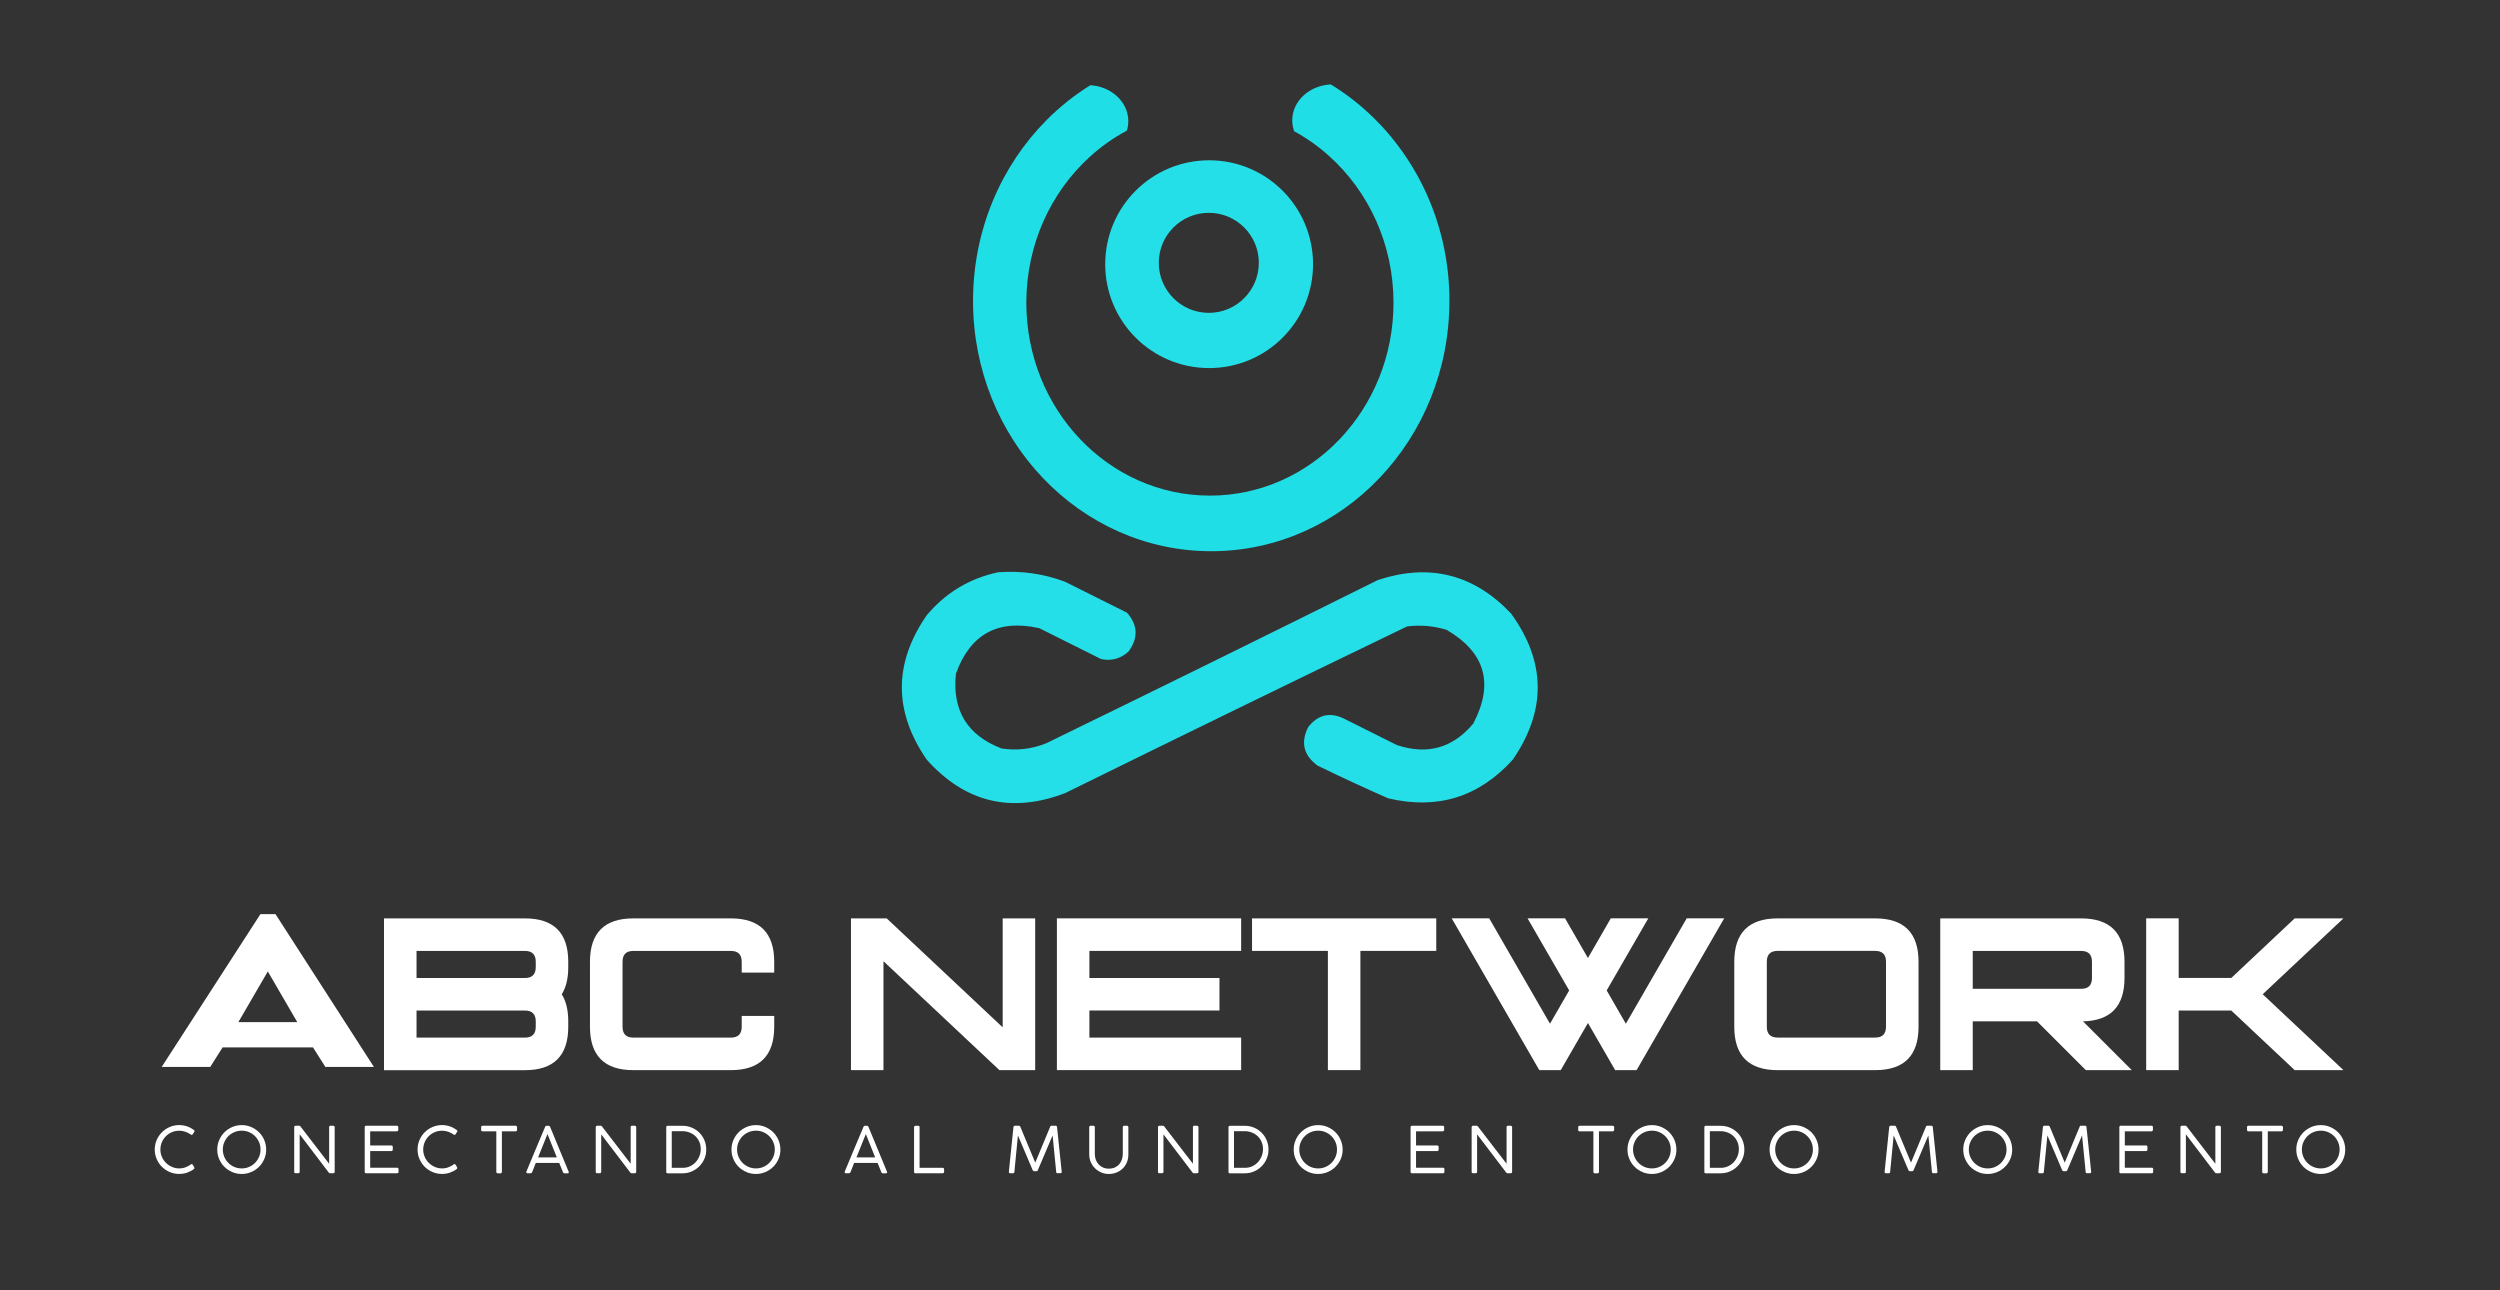 <?xml version="1.0" encoding="UTF-8"?>
<svg id="Layer_1" data-name="Layer 1" xmlns="http://www.w3.org/2000/svg" viewBox="0 0 700 361.31">
  <rect x="0" y="0" width="700" height="361.31" fill="#333333" stroke="none"/>
  <defs>
    <style>
      .cls-1 {
        fill: #20dee6;
      }

      .cls-1, .cls-2 {
        fill-rule: evenodd;
      }

      .cls-2 {
        fill: #25dfe8;
      }

      .cls-3 {
        fill: #fff;
      }
    </style>
  </defs>
  <path class="cls-2" d="M279.45,160.24c6.47-.5,12.73.39,18.77,2.65,5.79,2.9,11.57,5.78,17.33,8.66,3.05,3.45,3.21,7.06.48,10.83-2.19,2.04-4.75,2.76-7.7,2.17-5.79-2.9-11.57-5.78-17.33-8.66-11.58-2.59-19.36,1.66-23.34,12.75-1.09,10.25,3.16,17.23,12.75,20.93,4.32.65,8.5.17,12.51-1.44,31.02-15.11,61.98-30.35,92.88-45.72,14.44-4.77,26.87-1.64,37.3,9.38,9.78,13.5,9.94,27.13.48,40.91-9.46,10.48-21.09,14.09-34.89,10.83-6.64-2.92-13.21-5.96-19.73-9.14-3.97-2.88-4.85-6.49-2.65-10.83,2.83-3.57,6.28-4.29,10.35-2.17,4.81,2.41,9.63,4.81,14.44,7.22,8.57,2.85,15.71.84,21.42-6.02,5.85-11.16,3.37-19.9-7.46-26.23-3.62-1.11-7.31-1.43-11.07-.96-31.98,15.43-63.91,30.99-95.77,46.68-15.09,5.75-28,2.62-38.74-9.38-9.29-13.49-9.29-26.96,0-40.43,5.32-6.31,11.98-10.32,19.97-12.03Z"/>
  <path class="cls-2" d="M338.56,44.88c-16.07,0-29.1,13.02-29.1,29.09s13.02,29.09,29.1,29.09,29.09-13.02,29.09-29.09-13.03-29.09-29.09-29.09ZM338.47,87.6c-7.74,0-14.01-6.27-14.01-14.01s6.28-14,14.01-14,14,6.27,14,14-6.28,14.01-14,14.01Z"/>
  <g>
    <path class="cls-3" d="M87.64,293.27h-25.31l-3.47,5.48h-13.59l27.65-42.79h4.22l27.56,42.79h-13.59l-3.47-5.48ZM74.99,272l-8.25,14.2h16.5l-8.25-14.2Z"/>
    <g>
      <path class="cls-3" d="M107.52,257.15h39.45c8.09,0,12.14,4.05,12.14,12.14v1.52c0,3.14-.61,5.67-1.82,7.59,1.21,1.92,1.82,4.45,1.82,7.59v1.52c0,8.09-4.05,12.14-12.14,12.14h-39.45v-42.49ZM116.63,273.84h30.35c2.02,0,3.03-1.01,3.03-3.03v-1.52c0-2.02-1.01-3.03-3.03-3.03h-30.35v7.59ZM116.63,282.94v7.59h30.35c2.02,0,3.03-1.01,3.03-3.03v-1.52c0-2.02-1.01-3.03-3.03-3.03h-30.35Z"/>
      <path class="cls-3" d="M216.78,269.29v3.03h-9.1v-3.03c0-2.02-1.01-3.03-3.03-3.03h-27.31c-2.02,0-3.03,1.01-3.03,3.03v18.21c0,2.02,1.01,3.03,3.03,3.03h27.31c2.02,0,3.03-1.01,3.03-3.03v-3.03h9.1v3.03c0,8.09-4.05,12.14-12.14,12.14h-27.31c-8.09,0-12.14-4.05-12.14-12.14v-18.21c0-8.09,4.05-12.14,12.14-12.14h27.31c8.09,0,12.14,4.05,12.14,12.14Z"/>
      <path class="cls-3" d="M247.37,269.14v30.5h-9.1v-42.49h10.01l32.47,30.5v-30.5h9.1v42.49h-10.01l-32.47-30.5Z"/>
      <path class="cls-3" d="M347.52,257.15v9.1h-42.49v7.59h36.42v9.1h-36.42v7.59h42.49v9.1h-51.59v-42.49h51.59Z"/>
      <path class="cls-3" d="M402.15,257.15v9.1h-21.24v33.38h-9.1v-33.38h-21.24v-9.1h51.59Z"/>
      <path class="cls-3" d="M444.63,286.43l-7.62,13.2h-6.01l-24.52-42.49h10.5l17.02,29.5,5.37-9.32-11.65-20.18h10.5l6.4,11.11,6.4-11.11h10.5l-11.65,20.18,5.37,9.32,17.03-29.5h10.5l-24.52,42.49h-6.01l-7.62-13.2Z"/>
      <path class="cls-3" d="M485.6,269.29c0-8.09,4.05-12.14,12.14-12.14h27.31c8.09,0,12.14,4.05,12.14,12.14v18.21c0,8.09-4.05,12.14-12.14,12.14h-27.31c-8.09,0-12.14-4.05-12.14-12.14v-18.21ZM497.74,266.25c-2.02,0-3.03,1.01-3.03,3.03v18.21c0,2.02,1.01,3.03,3.03,3.03h27.31c2.02,0,3.03-1.01,3.03-3.03v-18.21c0-2.02-1.01-3.03-3.03-3.03h-27.31Z"/>
      <path class="cls-3" d="M543.27,257.15h39.45c8.09,0,12.14,4.05,12.14,12.14v4.55c0,7.91-3.87,11.96-11.62,12.14l13.66,13.66h-12.87l-13.66-13.66h-18v13.66h-9.1v-42.49ZM552.37,266.25v10.62h30.35c2.02,0,3.03-1.01,3.03-3.03v-4.55c0-2.02-1.01-3.03-3.03-3.03h-30.35Z"/>
      <path class="cls-3" d="M624.75,273.84l17.75-16.69h13.66l-22.61,21.24,22.61,21.24h-13.66l-17.75-16.69h-14.72v16.69h-9.1v-42.49h9.1v16.69h14.72Z"/>
    </g>
  </g>
  <g>
    <path class="cls-3" d="M54.25,316.38c.16.1.23.2.23.3,0,.06-.01.12-.04.17-.03.05-.06.1-.08.13l-.38.59c-.11.14-.21.21-.3.21-.04-.01-.08-.03-.13-.04-.05-.02-.12-.05-.19-.1-.45-.32-.95-.58-1.49-.76s-1.08-.28-1.63-.28c-.79,0-1.51.14-2.16.43-.65.29-1.21.67-1.68,1.16-.47.48-.84,1.05-1.1,1.68-.26.64-.39,1.31-.39,2.02,0,.74.15,1.43.44,2.08s.68,1.2,1.17,1.68c.49.47,1.05.84,1.69,1.11.64.27,1.31.4,2,.4.45,0,.9-.06,1.34-.18.44-.12.93-.34,1.47-.66.12-.06.24-.14.36-.24.12-.1.22-.15.3-.15.11,0,.21.07.3.21l.41.68c.04.08.05.17.05.25,0,.13-.07.23-.2.3-.57.42-1.2.74-1.88.98-.68.23-1.42.35-2.2.35-.94,0-1.83-.18-2.66-.54s-1.55-.85-2.17-1.46c-.62-.62-1.1-1.34-1.46-2.17-.36-.83-.54-1.72-.54-2.66s.18-1.83.54-2.66.85-1.56,1.47-2.18c.62-.62,1.35-1.11,2.18-1.47.83-.36,1.72-.54,2.66-.54.75,0,1.47.12,2.16.35.69.23,1.32.56,1.91.99Z"/>
    <path class="cls-3" d="M67.68,315.03c.94,0,1.83.18,2.66.54s1.56.85,2.18,1.46c.62.62,1.11,1.34,1.47,2.18s.54,1.73.54,2.69-.18,1.83-.54,2.65c-.36.82-.85,1.54-1.47,2.16-.62.62-1.35,1.1-2.18,1.46s-1.72.54-2.68.54-1.83-.18-2.66-.54-1.55-.85-2.17-1.46c-.62-.62-1.1-1.34-1.46-2.17-.36-.83-.54-1.72-.54-2.66s.18-1.83.54-2.66.85-1.56,1.47-2.18c.62-.62,1.35-1.11,2.18-1.47s1.72-.54,2.66-.54ZM62.39,321.86c0,.73.14,1.42.41,2.06s.65,1.21,1.13,1.69c.48.48,1.04.86,1.69,1.14.64.27,1.33.41,2.06.41s1.41-.14,2.05-.41c.64-.28,1.2-.65,1.68-1.14.48-.48.85-1.05,1.13-1.69.27-.65.41-1.33.41-2.06s-.14-1.41-.41-2.05c-.28-.64-.65-1.2-1.13-1.68-.48-.48-1.04-.85-1.68-1.13-.64-.28-1.32-.41-2.05-.41s-1.42.14-2.06.41c-.65.28-1.21.65-1.69,1.13s-.85,1.04-1.13,1.68c-.28.64-.41,1.32-.41,2.05Z"/>
    <path class="cls-3" d="M93.26,328.51h-.84c-.13,0-.24-.05-.34-.16l-8.17-10.74v10.5c0,.26-.14.39-.41.39h-.73c-.26,0-.39-.13-.39-.39v-12.49c0-.12.04-.22.11-.3s.17-.12.29-.12h.99c.14,0,.26.06.34.18l8.05,10.47v-10.31c.04-.23.17-.34.39-.34h.73c.11,0,.21.04.3.11.09.07.13.17.13.29v12.51c0,.26-.14.39-.43.39Z"/>
    <path class="cls-3" d="M102.51,315.21h8.62c.26,0,.39.14.39.41v.73c0,.11-.04.2-.11.29-.07.08-.17.13-.3.13h-7.46v3.96h5.93c.11,0,.2.03.28.1.08.07.12.17.12.31v.74c0,.11-.03.2-.1.29-.07.08-.16.13-.3.13h-5.93v4.66h7.53c.27,0,.41.14.41.43v.73c0,.26-.13.39-.39.39h-8.69c-.26,0-.39-.13-.39-.38v-12.51c0-.28.13-.41.39-.41Z"/>
    <path class="cls-3" d="M127.84,316.38c.16.1.23.2.23.3,0,.06-.01.12-.04.17-.03.05-.06.1-.08.13l-.38.59c-.11.14-.21.21-.3.21-.04-.01-.08-.03-.13-.04-.05-.02-.12-.05-.19-.1-.45-.32-.95-.58-1.49-.76s-1.08-.28-1.63-.28c-.79,0-1.51.14-2.16.43-.65.29-1.21.67-1.68,1.16-.47.48-.84,1.05-1.1,1.68-.26.64-.39,1.31-.39,2.02,0,.74.15,1.43.44,2.08s.68,1.2,1.17,1.68c.49.47,1.05.84,1.69,1.11.64.27,1.31.4,2,.4.45,0,.9-.06,1.34-.18.44-.12.93-.34,1.47-.66.12-.06.24-.14.36-.24.12-.1.22-.15.3-.15.11,0,.21.07.3.21l.41.68c.04.08.05.17.05.25,0,.13-.07.23-.2.3-.57.42-1.2.74-1.88.98-.68.23-1.42.35-2.2.35-.94,0-1.83-.18-2.66-.54s-1.55-.85-2.17-1.46c-.62-.62-1.1-1.34-1.46-2.17-.36-.83-.54-1.72-.54-2.66s.18-1.83.54-2.66.85-1.56,1.47-2.18c.62-.62,1.35-1.11,2.18-1.47s1.72-.54,2.66-.54c.75,0,1.47.12,2.16.35.69.23,1.32.56,1.91.99Z"/>
    <path class="cls-3" d="M135.14,315.21h9.21c.11,0,.2.03.29.1.08.07.13.16.14.3v.74c0,.12-.04.22-.11.3s-.18.13-.32.13h-3.82v11.35c0,.11-.04.2-.11.28-.07.08-.17.12-.3.12h-.73c-.12,0-.22-.04-.3-.11-.08-.07-.12-.17-.12-.29v-11.35h-3.84c-.28,0-.41-.14-.41-.43v-.74c0-.26.14-.39.41-.39Z"/>
    <path class="cls-3" d="M150.02,325.61l-1,2.55c-.11.24-.28.36-.5.36h-.77c-.25,0-.38-.1-.38-.29,0-.05,0-.1.02-.16,0-.02,0-.05.02-.07.86-2.08,1.59-3.83,2.18-5.24.59-1.42,1.08-2.59,1.47-3.51.39-.93.69-1.64.9-2.13.21-.5.36-.86.46-1.09.1-.23.16-.39.2-.48.02-.06.06-.13.12-.21s.16-.12.33-.12h.52c.16,0,.26.04.32.12.06.08.1.15.13.21l5.16,12.48s.02.05.04.07c.01.07.02.12.02.14,0,.19-.13.29-.39.29h-.77c-.24,0-.4-.11-.48-.34l-1.04-2.56h-6.52ZM153.3,317.52l-2.64,6.56h5.25l-2.62-6.56Z"/>
    <path class="cls-3" d="M177.69,328.51h-.84c-.13,0-.24-.05-.34-.16l-8.17-10.74v10.5c0,.26-.14.39-.41.39h-.73c-.26,0-.39-.13-.39-.39v-12.49c0-.12.04-.22.11-.3s.17-.12.29-.12h.99c.14,0,.26.06.34.18l8.05,10.47v-10.31c.04-.23.17-.34.39-.34h.73c.11,0,.21.04.3.11.09.07.13.17.13.29v12.51c0,.26-.14.39-.43.39Z"/>
    <path class="cls-3" d="M186.55,328.14v-12.49c0-.29.14-.43.41-.43h4.11c.94,0,1.82.17,2.64.52s1.52.82,2.12,1.42c.6.6,1.07,1.3,1.41,2.12.34.81.51,1.68.51,2.62s-.17,1.77-.52,2.57c-.35.81-.82,1.51-1.43,2.11-.6.6-1.31,1.08-2.12,1.43-.81.35-1.68.52-2.6.52h-4.11c-.12,0-.22-.03-.3-.08s-.12-.15-.12-.3ZM188.09,326.99h3.08c.74,0,1.42-.14,2.03-.43s1.14-.67,1.59-1.16c.44-.48.79-1.04,1.04-1.67.25-.63.38-1.28.38-1.96,0-.76-.14-1.46-.41-2.08-.28-.62-.65-1.15-1.12-1.59-.47-.44-1.02-.77-1.64-1.01-.62-.24-1.28-.36-1.97-.36h-2.98v10.25Z"/>
    <path class="cls-3" d="M211.66,315.03c.94,0,1.83.18,2.66.54s1.56.85,2.18,1.46c.62.62,1.11,1.34,1.47,2.18s.54,1.73.54,2.69-.18,1.83-.54,2.65c-.36.82-.85,1.54-1.47,2.16-.62.62-1.35,1.1-2.18,1.46s-1.72.54-2.68.54-1.83-.18-2.66-.54-1.55-.85-2.17-1.46c-.62-.62-1.1-1.34-1.46-2.17-.36-.83-.54-1.72-.54-2.66s.18-1.83.54-2.66.85-1.56,1.47-2.18c.62-.62,1.35-1.11,2.18-1.47s1.72-.54,2.66-.54ZM206.38,321.86c0,.73.14,1.42.41,2.06s.65,1.21,1.13,1.69c.48.48,1.04.86,1.69,1.14.64.27,1.33.41,2.06.41s1.41-.14,2.05-.41c.64-.28,1.2-.65,1.68-1.14.48-.48.85-1.05,1.13-1.69.27-.65.41-1.33.41-2.06s-.14-1.41-.41-2.05c-.28-.64-.65-1.2-1.13-1.68-.48-.48-1.04-.85-1.68-1.13-.64-.28-1.32-.41-2.05-.41s-1.42.14-2.06.41c-.65.28-1.21.65-1.69,1.13s-.85,1.04-1.13,1.68c-.28.64-.41,1.32-.41,2.05Z"/>
    <path class="cls-3" d="M239.16,325.61l-1,2.55c-.11.24-.28.36-.5.36h-.77c-.25,0-.38-.1-.38-.29,0-.05,0-.1.02-.16,0-.02,0-.05.02-.07.86-2.08,1.59-3.83,2.18-5.24.59-1.42,1.08-2.59,1.47-3.51.39-.93.69-1.64.9-2.13.21-.5.36-.86.46-1.09.1-.23.16-.39.2-.48.02-.06.06-.13.12-.21s.16-.12.33-.12h.52c.16,0,.26.04.32.12.06.08.1.15.13.21l5.16,12.48s.02.05.04.07c.01.07.02.12.02.14,0,.19-.13.29-.39.29h-.77c-.24,0-.4-.11-.48-.34l-1.04-2.56h-6.52ZM242.44,317.52l-2.64,6.56h5.25l-2.62-6.56Z"/>
    <path class="cls-3" d="M257.48,326.99h6.47c.11,0,.2.04.28.11.08.07.12.17.12.3v.72c0,.11-.04.2-.11.28-.07.08-.17.12-.29.12h-7.62c-.26,0-.39-.13-.39-.39v-12.51c0-.11.04-.2.11-.28s.17-.12.3-.12h.74c.26,0,.39.13.39.39v11.38Z"/>
    <path class="cls-3" d="M290.2,327.94h-.7c-.14,0-.26-.11-.36-.32l-4.12-9.7-.99,10.2c0,.26-.14.39-.41.39h-.75c-.26,0-.39-.13-.39-.39.21-2.1.43-4.19.64-6.26.22-2.07.43-4.15.65-6.26,0-.12.04-.21.13-.29.08-.07.19-.11.31-.11h1.11c.19,0,.32.11.39.34l4.16,10c.69-1.67,1.39-3.34,2.08-5,.69-1.66,1.39-3.33,2.08-5,.06-.23.19-.34.38-.34h1.16c.12,0,.22.04.29.12s.11.17.11.28l1.31,12.51c0,.26-.14.39-.41.39h-.75c-.26,0-.39-.13-.39-.39l-1-10.2-4.12,9.7c-.08.22-.21.32-.38.32Z"/>
    <path class="cls-3" d="M306.55,315.6v7.48c0,.57.09,1.11.27,1.62.18.51.44.95.78,1.32.34.37.75.66,1.24.88s1.02.32,1.62.32c.63,0,1.2-.11,1.68-.32s.9-.51,1.23-.89c.33-.38.58-.82.75-1.32.17-.5.26-1.04.26-1.61v-7.48c0-.11.04-.2.12-.28.08-.08.18-.12.3-.12h.68c.12,0,.23.04.32.11.1.07.14.17.14.29v7.65c0,.82-.14,1.57-.43,2.24-.29.67-.68,1.24-1.18,1.72-.5.48-1.08.85-1.75,1.11s-1.37.39-2.12.39-1.46-.14-2.12-.43c-.66-.29-1.25-.68-1.75-1.17-.5-.5-.9-1.08-1.18-1.74-.29-.66-.43-1.37-.43-2.12v-7.65c0-.1.04-.19.11-.27s.16-.13.27-.13h.79c.1,0,.19.04.28.12.09.08.13.17.13.28Z"/>
    <path class="cls-3" d="M335.12,328.51h-.84c-.13,0-.24-.05-.34-.16l-8.17-10.74v10.5c0,.26-.14.39-.41.39h-.73c-.26,0-.39-.13-.39-.39v-12.49c0-.12.04-.22.11-.3s.17-.12.29-.12h.99c.14,0,.26.06.34.18l8.05,10.47v-10.31c.04-.23.17-.34.39-.34h.73c.11,0,.21.04.3.11.09.07.13.17.13.29v12.51c0,.26-.14.39-.43.39Z"/>
    <path class="cls-3" d="M343.98,328.14v-12.49c0-.29.14-.43.41-.43h4.11c.94,0,1.82.17,2.64.52s1.52.82,2.12,1.42c.6.6,1.07,1.3,1.41,2.12.34.81.51,1.68.51,2.62s-.17,1.77-.52,2.57c-.35.81-.82,1.51-1.43,2.11-.6.6-1.31,1.08-2.12,1.43-.81.35-1.68.52-2.6.52h-4.11c-.12,0-.22-.03-.3-.08s-.12-.15-.12-.3ZM345.52,326.99h3.08c.74,0,1.42-.14,2.03-.43s1.14-.67,1.59-1.16c.44-.48.79-1.04,1.04-1.67.25-.63.38-1.28.38-1.96,0-.76-.14-1.46-.41-2.08-.28-.62-.65-1.15-1.12-1.59-.47-.44-1.02-.77-1.64-1.01-.62-.24-1.28-.36-1.97-.36h-2.98v10.25Z"/>
    <path class="cls-3" d="M369.09,315.03c.94,0,1.83.18,2.66.54s1.56.85,2.18,1.46c.62.62,1.11,1.34,1.47,2.18s.54,1.73.54,2.69-.18,1.83-.54,2.65c-.36.82-.85,1.54-1.47,2.16-.62.62-1.35,1.1-2.18,1.46s-1.72.54-2.68.54-1.83-.18-2.66-.54-1.55-.85-2.17-1.46c-.62-.62-1.1-1.34-1.46-2.17-.36-.83-.54-1.72-.54-2.66s.18-1.83.54-2.66.85-1.56,1.47-2.18c.62-.62,1.35-1.11,2.18-1.47s1.72-.54,2.66-.54ZM363.8,321.86c0,.73.14,1.42.41,2.06s.65,1.21,1.13,1.69c.48.48,1.04.86,1.69,1.14.64.27,1.33.41,2.06.41s1.41-.14,2.05-.41c.64-.28,1.2-.65,1.68-1.14.48-.48.85-1.05,1.13-1.69.27-.65.41-1.33.41-2.06s-.14-1.41-.41-2.05c-.28-.64-.65-1.2-1.13-1.68-.48-.48-1.04-.85-1.68-1.13-.64-.28-1.32-.41-2.05-.41s-1.42.14-2.06.41c-.65.28-1.21.65-1.69,1.13s-.85,1.04-1.13,1.68c-.28.64-.41,1.32-.41,2.05Z"/>
    <path class="cls-3" d="M395.35,315.21h8.62c.26,0,.39.14.39.41v.73c0,.11-.04.2-.11.29-.07.08-.17.13-.3.13h-7.46v3.96h5.93c.11,0,.2.03.28.1.08.07.12.17.12.31v.74c0,.11-.03.2-.1.29-.07.08-.16.13-.3.13h-5.93v4.66h7.53c.27,0,.41.14.41.43v.73c0,.26-.13.39-.39.39h-8.69c-.26,0-.39-.13-.39-.38v-12.51c0-.28.13-.41.39-.41Z"/>
    <path class="cls-3" d="M422.94,328.51h-.84c-.13,0-.24-.05-.34-.16l-8.17-10.74v10.5c0,.26-.14.39-.41.39h-.73c-.26,0-.39-.13-.39-.39v-12.49c0-.12.04-.22.11-.3s.17-.12.29-.12h.99c.14,0,.26.06.34.18l8.05,10.47v-10.31c.04-.23.17-.34.39-.34h.73c.11,0,.21.04.3.11.09.07.13.17.13.29v12.51c0,.26-.14.39-.43.39Z"/>
    <path class="cls-3" d="M442.32,315.21h9.21c.11,0,.2.03.29.1.08.07.13.16.14.3v.74c0,.12-.04.22-.11.3s-.18.13-.32.13h-3.82v11.35c0,.11-.04.2-.11.28-.07.08-.17.12-.3.12h-.73c-.12,0-.22-.04-.3-.11-.08-.07-.12-.17-.12-.29v-11.35h-3.84c-.28,0-.41-.14-.41-.43v-.74c0-.26.14-.39.41-.39Z"/>
    <path class="cls-3" d="M462.54,315.03c.94,0,1.83.18,2.66.54s1.56.85,2.18,1.46c.62.62,1.11,1.34,1.47,2.18s.54,1.73.54,2.69-.18,1.83-.54,2.65c-.36.82-.85,1.54-1.47,2.16-.62.62-1.35,1.1-2.18,1.46s-1.72.54-2.68.54-1.83-.18-2.66-.54-1.55-.85-2.17-1.46c-.62-.62-1.1-1.34-1.46-2.17-.36-.83-.54-1.72-.54-2.66s.18-1.83.54-2.66.85-1.56,1.47-2.18c.62-.62,1.35-1.11,2.18-1.47s1.72-.54,2.66-.54ZM457.25,321.86c0,.73.14,1.42.41,2.06s.65,1.21,1.13,1.69c.48.48,1.04.86,1.69,1.14.64.27,1.33.41,2.06.41s1.41-.14,2.05-.41c.64-.28,1.2-.65,1.68-1.14.48-.48.85-1.05,1.13-1.69.27-.65.41-1.33.41-2.06s-.14-1.41-.41-2.05c-.28-.64-.65-1.2-1.13-1.68-.48-.48-1.04-.85-1.68-1.13-.64-.28-1.32-.41-2.05-.41s-1.42.14-2.06.41c-.65.28-1.21.65-1.69,1.13s-.85,1.04-1.13,1.68c-.28.64-.41,1.32-.41,2.05Z"/>
    <path class="cls-3" d="M477.22,328.14v-12.49c0-.29.14-.43.41-.43h4.11c.94,0,1.82.17,2.64.52s1.52.82,2.12,1.42c.6.6,1.07,1.3,1.41,2.12.34.81.51,1.68.51,2.62s-.17,1.77-.52,2.57c-.35.81-.82,1.51-1.43,2.11-.6.6-1.31,1.08-2.12,1.43-.81.35-1.68.52-2.6.52h-4.11c-.12,0-.22-.03-.3-.08s-.12-.15-.12-.3ZM478.76,326.99h3.08c.74,0,1.42-.14,2.03-.43s1.14-.67,1.59-1.16c.44-.48.79-1.04,1.04-1.67.25-.63.38-1.28.38-1.96,0-.76-.14-1.46-.41-2.08-.28-.62-.65-1.15-1.12-1.59-.47-.44-1.02-.77-1.64-1.01-.62-.24-1.28-.36-1.97-.36h-2.98v10.25Z"/>
    <path class="cls-3" d="M502.34,315.03c.94,0,1.83.18,2.66.54s1.56.85,2.18,1.46c.62.62,1.11,1.34,1.47,2.18s.54,1.73.54,2.69-.18,1.83-.54,2.65c-.36.82-.85,1.54-1.47,2.16-.62.62-1.35,1.1-2.18,1.46s-1.72.54-2.68.54-1.83-.18-2.66-.54-1.55-.85-2.17-1.46c-.62-.62-1.1-1.34-1.46-2.17-.36-.83-.54-1.72-.54-2.66s.18-1.83.54-2.66.85-1.56,1.47-2.18c.62-.62,1.35-1.11,2.18-1.47s1.72-.54,2.66-.54ZM497.05,321.86c0,.73.14,1.42.41,2.06s.65,1.21,1.13,1.69c.48.48,1.04.86,1.69,1.14.64.27,1.33.41,2.06.41s1.41-.14,2.05-.41c.64-.28,1.2-.65,1.68-1.14.48-.48.85-1.05,1.13-1.69.27-.65.41-1.33.41-2.06s-.14-1.41-.41-2.05c-.28-.64-.65-1.2-1.13-1.68-.48-.48-1.04-.85-1.68-1.13-.64-.28-1.32-.41-2.05-.41s-1.42.14-2.06.41c-.65.28-1.21.65-1.69,1.13s-.85,1.04-1.13,1.68c-.28.64-.41,1.32-.41,2.05Z"/>
    <path class="cls-3" d="M535.41,327.94h-.7c-.14,0-.26-.11-.36-.32l-4.12-9.7-.99,10.2c0,.26-.14.39-.41.39h-.75c-.26,0-.39-.13-.39-.39.21-2.1.43-4.19.64-6.26.22-2.07.43-4.15.65-6.26,0-.12.04-.21.13-.29.08-.07.19-.11.31-.11h1.11c.19,0,.32.11.39.34l4.16,10c.69-1.67,1.39-3.34,2.08-5,.69-1.66,1.39-3.33,2.08-5,.06-.23.19-.34.38-.34h1.16c.12,0,.22.04.29.12s.11.17.11.28l1.31,12.51c0,.26-.14.39-.41.39h-.75c-.26,0-.39-.13-.39-.39l-1-10.2-4.12,9.7c-.08.22-.21.32-.38.32Z"/>
    <path class="cls-3" d="M556.56,315.03c.94,0,1.83.18,2.66.54s1.56.85,2.18,1.46c.62.62,1.11,1.34,1.47,2.18s.54,1.73.54,2.69-.18,1.83-.54,2.65c-.36.82-.85,1.54-1.47,2.16-.62.62-1.35,1.1-2.18,1.46s-1.72.54-2.68.54-1.83-.18-2.66-.54-1.55-.85-2.17-1.46c-.62-.62-1.1-1.34-1.46-2.17-.36-.83-.54-1.72-.54-2.66s.18-1.83.54-2.66c.36-.83.85-1.56,1.47-2.18.62-.62,1.35-1.11,2.18-1.47s1.72-.54,2.66-.54ZM551.27,321.86c0,.73.14,1.42.41,2.06s.65,1.21,1.13,1.69c.48.48,1.04.86,1.69,1.14.64.27,1.33.41,2.06.41s1.41-.14,2.05-.41c.64-.28,1.2-.65,1.68-1.14.48-.48.85-1.05,1.13-1.69.27-.65.41-1.33.41-2.06s-.14-1.41-.41-2.05c-.28-.64-.65-1.2-1.13-1.68-.48-.48-1.04-.85-1.68-1.13-.64-.28-1.32-.41-2.05-.41s-1.42.14-2.06.41c-.65.28-1.21.65-1.69,1.13s-.85,1.04-1.13,1.68c-.28.64-.41,1.32-.41,2.05Z"/>
    <path class="cls-3" d="M578.45,327.94h-.7c-.14,0-.26-.11-.36-.32l-4.12-9.7-.99,10.2c0,.26-.14.39-.41.39h-.75c-.26,0-.39-.13-.39-.39.21-2.1.43-4.19.64-6.26.22-2.07.43-4.15.65-6.26,0-.12.04-.21.13-.29.08-.07.19-.11.31-.11h1.11c.19,0,.32.11.39.34l4.16,10c.69-1.67,1.39-3.34,2.08-5,.69-1.66,1.39-3.33,2.08-5,.06-.23.19-.34.38-.34h1.16c.12,0,.22.04.29.12s.11.17.11.28l1.31,12.51c0,.26-.14.39-.41.39h-.75c-.26,0-.39-.13-.39-.39l-1-10.2-4.12,9.7c-.08.22-.21.32-.38.32Z"/>
    <path class="cls-3" d="M593.81,315.21h8.62c.26,0,.39.14.39.41v.73c0,.11-.04.2-.11.29-.07.08-.17.13-.3.13h-7.46v3.96h5.93c.11,0,.2.03.28.1.08.07.12.17.12.31v.74c0,.11-.03.2-.1.29-.07.08-.16.13-.3.13h-5.93v4.66h7.53c.27,0,.41.14.41.43v.73c0,.26-.13.39-.39.39h-8.69c-.26,0-.39-.13-.39-.38v-12.51c0-.28.13-.41.39-.41Z"/>
    <path class="cls-3" d="M621.4,328.51h-.84c-.13,0-.24-.05-.34-.16l-8.17-10.74v10.5c0,.26-.14.39-.41.39h-.73c-.26,0-.39-.13-.39-.39v-12.49c0-.12.04-.22.11-.3s.17-.12.29-.12h.99c.14,0,.26.06.34.18l8.05,10.47v-10.31c.04-.23.17-.34.39-.34h.73c.11,0,.21.04.3.11.09.07.13.17.13.29v12.51c0,.26-.14.39-.43.39Z"/>
    <path class="cls-3" d="M629.59,315.21h9.21c.11,0,.2.03.29.1.08.07.13.16.14.3v.74c0,.12-.04.22-.11.3s-.18.13-.32.13h-3.82v11.35c0,.11-.04.2-.11.28-.07.08-.17.12-.3.12h-.73c-.12,0-.22-.04-.3-.11-.08-.07-.12-.17-.12-.29v-11.35h-3.84c-.28,0-.41-.14-.41-.43v-.74c0-.26.14-.39.41-.39Z"/>
    <path class="cls-3" d="M649.81,315.03c.94,0,1.83.18,2.66.54s1.56.85,2.18,1.46c.62.62,1.11,1.34,1.47,2.18s.54,1.73.54,2.69-.18,1.83-.54,2.65c-.36.82-.85,1.54-1.47,2.16-.62.62-1.35,1.1-2.18,1.46s-1.72.54-2.68.54-1.83-.18-2.66-.54-1.55-.85-2.17-1.46c-.62-.62-1.1-1.34-1.46-2.17-.36-.83-.54-1.72-.54-2.66s.18-1.83.54-2.66.85-1.56,1.47-2.18c.62-.62,1.35-1.11,2.18-1.47s1.72-.54,2.66-.54ZM644.53,321.86c0,.73.14,1.42.41,2.06s.65,1.21,1.13,1.69c.48.48,1.04.86,1.69,1.14.64.27,1.33.41,2.06.41s1.41-.14,2.05-.41c.64-.28,1.2-.65,1.68-1.14.48-.48.85-1.05,1.13-1.69.27-.65.41-1.33.41-2.06s-.14-1.41-.41-2.05c-.28-.64-.65-1.2-1.13-1.68-.48-.48-1.04-.85-1.68-1.13-.64-.28-1.32-.41-2.05-.41s-1.42.14-2.06.41c-.65.28-1.21.65-1.69,1.13s-.85,1.04-1.13,1.68c-.28.64-.41,1.32-.41,2.05Z"/>
  </g>
  <path class="cls-1" d="M405.83,84.26c0,38.7-29.86,70.08-66.69,70.08s-66.69-31.37-66.69-70.08c0-19.93,7.92-37.91,20.62-50.67,3.69-3.71,7.8-6.98,12.23-9.73,5.93.36,10.62,4.72,10.62,10.05,0,.93-.14,1.82-.41,2.67-3.77,2.01-7.28,4.5-10.44,7.39-10.84,9.9-17.7,24.51-17.7,40.79,0,29.83,23.02,54.01,51.41,54.01s51.4-24.18,51.4-54.01c0-16.42-6.97-31.12-17.97-41.03-3-2.71-6.3-5.05-9.84-6.98-.35-.96-.54-1.99-.54-3.05,0-5.38,4.78-9.78,10.8-10.06,4.34,2.65,8.37,5.8,12.02,9.39,13.03,12.79,21.19,31.01,21.19,51.23Z"/>
</svg>